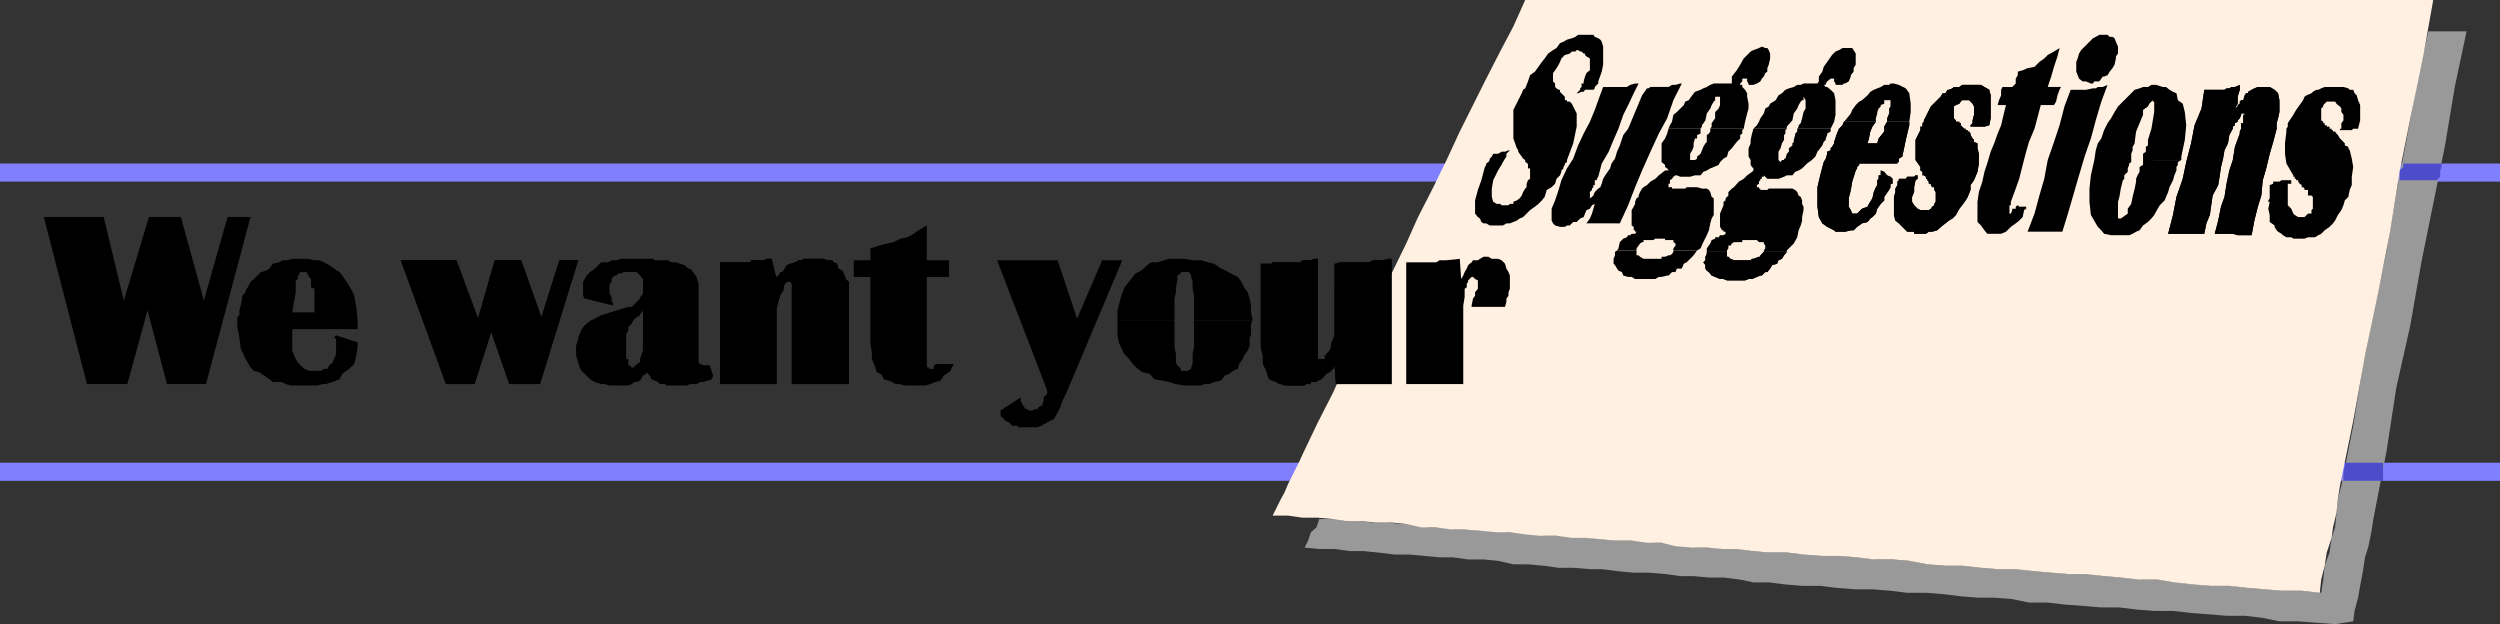 <svg xmlns="http://www.w3.org/2000/svg" width="359.301" height="89.699"><rect width="100%" height="100%" fill="#333333" stroke="none"/><path fill="#8080ff" d="M0 23.5h359.3v2.602H0V23.5m0 43h359.3v2.602H0V66.5"/><path fill="#999" d="M333.602 85.2 331 84.901h-2.598l-2.699-.203-2.601-.199-2.399-.3H318l-2.598-.2-2.601-.3-2.7-.4H308l-2.898-.3-2.7-.2-2.101-.3h-2.7L295 82.3l-2.598-.198L290 81.8h-2.7l-2.597-.2-2.402-.3h-2.7l-2.398-.2-2.601-.5-2.602-.199h-2.398l-2.399-.3-2.703-.2h-2.598L259.5 79.7l-2.7-.297h-2.398l-2.601-.203-1.7-.297H248l-2-.203h-2.098l-1.699-.199L240 78h-1.898l-1.899-.3h-3.8l-2.2-.2-1.703-.2-1.898-.3H222.5l-1.898-.2-1.899-.3h-1.902l-2.2-.2h-1.699l-2.101-.198h-2l-1.598-.301h-2l-2.101-.5h-1.899l-1.703-.2h-2.2l-1.898-.199H193.5l-1.7-.3h-2.198l-.399 1.199-.8.699-.403 1.2-.5 1 2.102.202h2.199L194 79.2h1.902l2.098.203 2.402.297h2.2l2.199.203 2.101.2h1.899l2.199.3h2.203l2.098.2 2.199.5h2.102l2.199.199 2.199.3h2.102l2.398.2h1.703l2.399.3 2.199.2h2.101l2.399.199 2.199.3h1.902l2.2.2h2.101l2.399.3 1.898.4h2.203l2.399.3 2.398.2h2.602l2.398.3 2.703.2h2.399l2.601.202 2.399.297h2.699l2.601.203 2.399.297 2.601.203h2.2l2.601.2 2.399.5h2.699l2.601.3 2.7.2L302 87.3h2.602l2.398.3 2.602.2h2.699l2.601.3 2.7.2 2.398.2h2.602l2.601.3 2.399.5h2.699l2.601.2 2.7.2 2.601-.4.2-1.5.5-1.898.3-1.703.399-2.097.3-2 .5-1.602.399-2 .3-1.898L343 64.8l1.402-9.102 2-8.898L348 37.699l1.703-8.398 1.7-8.399L352.8 12.5l1.699-8H349l-1.7 7.7-1.398 7.702-1.5 7.7L343 36l-1.7 8.102-1.698 8.398-1.399 8.7-1.703 8.6-.5 1.9-.2 2-.198 2.1-.5 1.5-.301 2.102-.7 1.899-.199 2-.3 1.898"/><path fill="#fff0e1" d="m333.402 85.2-2.601-.298h-2.7L325.5 84.7l-2.398-.199-2.7-.3h-2.601l-2.598-.2-2.703-.3-2.398-.4H307.5l-2.7-.3-2.398-.2-2.601-.3h-2.598l-2.402-.2-2.399-.198-2.699-.301h-2.601l-2.399-.2-2.703-.3h-2.398L277 81.1l-2.598-.5-2.402-.199h-2.7l-2.398-.3-2.601-.2h-2.399l-2.699-.203-2.402-.297h-2.598l-2.402-.203-2.2-.297H247.5l-2.2-.203h-2.097l-2.402-.199-2-.5h-2.098l-2.203-.3h-2.398L230 77.5l-2.2-.2h-1.898l-2.199-.3h-2.402l-2.098-.2-2.203-.3h-1.898l-2.2-.2-2.402-.198h-1.898l-2.2-.301h-2.101l-2.2-.5-2.101-.2h-2.2l-2.198-.199H193.5l-1.898-.3-2.2-.2h-2.199l-2.101-.3h-2.2l.7-1.403.5-1 .5-.898.5-1.2.5-1 .699-1.402.5-1 .402-.898 2.2-4.602 2.199-4.297 1.898-4.3 2.102-4.403 2.199-4.297L200 39.301 202.102 35l1.699-3.8L206 26.901 207.902 23l1.899-4.098 1.902-3.8 1.899-3.801 2-3.899 1.898-3.601L219.203 0h130.5l-1.402 7.902-1.7 8.2-1.699 8.398-1.402 8.8-1.7 8.7-1.898 9.102-1.699 9.398-1.902 9.3-.301 1.9-.2 2-.5 2.1-.198 1.5-.7 2.102-.3 1.899-.5 2-.2 1.898"/><path d="m326 28.8.203-.3v-1.898l.5-.2v-.3h.899l.3-.2h1.399v.5h-.5V29.5l.5.5.3.7.2.202.5.297h.902l.5-.5h.5v-.5l.2-.199v-1.7l-.2-.198h-.5V27.3h-.5v-.2l-.203-.199h-.2v-.3l-.3-.2-.2-.3v-.2h-.3V25.7h-.2v-.297h-.198V25.2l-.301-.5-.7-1.199-.199-1.398v-1.5l.2-1.7V18.5l.199-.3v-.5l.8-1.2.399-.7 1-1.398.203-.5.297-.203.703-.297.2-.203.5-.297h.3l.399-.203.5-.199h2.699l.699.2.203.202h.5l.2.5.3.297.2.703.3.7V17.3l-.3 1.199h-.7l-.203.2h-1.7v-.2h.2v-.8l.3-.4v-.8l-.3-.398v-.5l-.2-.301-.3-.2-.2-.199-.198-.3h-1.2l-.5.5v.199l-.3.3v1.7l.3.199v.2h.2v.3h.3v.2h.399v.3h.3v.2h.2v.202h.3l.2.297.199.203.3.5.7.7v.3l.5.2v.199l.203.3.297 1.2.203 1.199-.203 1.402v1.2l-.297.699-.203 1-.5.5-.2.699-.3.7-.5.702-.398.797-.301.403-.5.5-.7.5-.5.5-.398.199-.5.3h-1l-.5.2h-1.601l-.301-.2h-.7l-.5-.3-.199-.2-.5-.3-.199-.2-.3-.5v-.199l-.7-.5v-1L326 30l.203-1H326v-.2m-9.2 4.802h-5.198l.699-2.7.5-2.601.902-2.602.5-2.398.7-2.7.5-2.601 1-2.398.398-2.7h2.902L320 12.7h.402l.301-.199h.5l.7-.3v.702l-.301 1v1l-.399.7.399-.301v-.2l.3-.199v-.3l.2-.2h.3l.2-.703.199-.297h.3V13.2l.5-.297.399-.203.5-.199h1.703l.7.402.5.5.199 1v1.7l-.2.898-.199.7v.8l-.5 1.902-.5 1.7-.5 2.097-.5 1.703-.203 2.2-.5 1.597-.5 2-.398 2.102h-2l-.7-.2h-2.601l.5-1.902.402-2 .5-1.398.297-1.899.402-1.902.5-1.5.301-1.898.7-1.903v-.297l.199-.402v-.8h.3v-1.2h.2v-.2h-.5v.2l-.2.5-.3.3v.2l-.399.2v.3l-.3.2v.3l-.5.902-.2 1.2-.5 1-.203 1.199-.297 1.199-.203 1.402-.2 1.2-.8 1.5-.2 1.398-.198 1.402-.5 1.2-.301 1.5"/><path d="M316.8 33.602h-5.198l.699-2.7.5-2.601.902-2.602.5-2.398.7-2.7.5-2.601 1-2.398.398-2.7h2.902L320 12.7h.402l.301-.199h.5l.7-.3v.702l-.301 1v1l-.399.7.399-.301v-.2l.3-.199v-.3l.2-.2h.3l.2-.703.199-.297h.3V13.2l.5-.297.399-.203.5-.199h1.703l.7.402.5.5.199 1v1.7l-.2.898-.199.7v.8l-.5 1.902-.5 1.7-.5 2.097-.5 1.703-.203 2.2-.5 1.597-.5 2-.398 2.102h-2l-.7-.2h-2.601l.5-1.902.402-2 .5-1.398.297-1.899.402-1.902.5-1.5.301-1.898.7-1.903v-.297l.199-.402v-.8h.3v-1.2h.2v-.2h-.5v.2l-.2.5-.3.3v.2l-.399.2v.3l-.3.2v.3l-.5.902-.2 1.2-.5 1-.203 1.199-.297 1.199-.203 1.402-.2 1.2-.8 1.5-.2 1.398-.198 1.402-.5 1.2-.301 1.5M301 23l.203-1.398.297-1 .5-.7.402-1.203.5-1 .5-.699.5-.898.5-.801 2.399-2.399.699-.203.5-.199h.703l.5-.3h.7l.898.3h.5l.5.402.5.297.5.203.199 1 .703.5.297 1.2.203 1.898-.203 2.102-.5 2.398v.5H308v-.898l.402-.301v-.7l.301-.199v-.8l.5-1.602.399-2.398v-1.5h-.2v-.2l-.5.5-.199.399-.703.5v.699l-.5 1.2-.5 1.202-.2 1.5v.2l-.3.5v.5l-.2.5V23H301"/><path d="m301 23-.5 2.2-.2 1.902V29l.2 1.902.3.5.403.7.297.5.5.5.402.5 1 .199H306l.5-.2.5-.3.5-.2.5-.699.703-.5.5-.5.399-.5.5-.902.3-.5.7-.7.5-1.198.199-.7.5-1 .199-.703.3-.699V24l.2-.3v-.4l.5-.3H308v.7l-.5.3v.7l-.297.5-.203.5v.402l-.2 1-.3 1.199-.2 1-.5.699v.7l-.698.5-.301.202h-.399V29l.2-.7.199-1.198.3-1.2.2-.203v-.5l.5-.5v-.5l.199-.5V23.5l.3-.2V23H301m-.5-11-.7-.3h-.5l-.5-.4-.398-1V8.903l.2-.5.199-.703.3-.5 1.7-1.699.402-.2.5-.3h1.2l.3.3h.399l.3.2.2.5.3.7v1l-.3.402v.3l-.2.899-.3.5-.399.5-.3.5-.5.199h-.2l-.203.3-.297.4H301l-.2.3h-.3M296.402 33.3h-5l1-2.6.7-2.598.699-2.403.5-2.699.902-2.598L296 18l.703-2.7.899-2.398h2.199l1-.203h.402l.297-.199h.703l.7-.3-.903 2.402-.797 2.699-.703 2.601-.898 2.598-.801 2.7-.7 2.402-.898 3.097-.8 2.602M288.3 15.102h-1.198l.199-.7.3-.703v-.797l.2-.402h1.402l.5-.5v-.7l.297-.5v-.5l.703-.198.7-.301 1-.2.699-.699.699-.5.5-.5.902-.5.797-.5-.297 1.2-.5 1.5-.402 1.398-.5 1.5h1.902l-.203.402-.297.797-.203.903-.297.5h-1.902L292.8 17l-.399 1.5-.8 1.902-.399 1.399-.5 1.898-.5 2-.5 1.403L289 29v.5h-.2v1.2h.2l.203-.5V30h.5v-.3l.297-.2.203.2h1.2-.2v.3l-.3.2-.2 1-.5.5-.5.402-.703.5-.7.699-.698.3h-2l-.399-.5-.5-.699-.5-.5V29l.2-1.398.5-1.5.3-1.403.399-1.199.5-1.7.5-1.198.5-1.403.5-1.199.398-1.7.3-1.198M272.203 28.3l.2-.698v-.5l.3-.5v-.5l.2-.2V25.7h1l.199-.297h1l.199-.203h.3v.5l-.3.203-.2 1v.7l-.3.699V29l.3.5.5.5.399.2h1.203l.297-.2.203-.3.297-.2v-.2l.203-.3v-1.398L278 27.3v-.399h-.297l-.203-.3v-.2h-.297v-.3l-.203-.2V25.7h-.2v-.297l-.3-.203h-.2v-.5l-.3-.199V24l-.7-1v-2.898l.7-1.403v-.5h.3v-.5l.2-.199v-.2l1-2 .703-.698.7-.7.3-.5h.399l.3-.5h.2l.5-.203.199-.199h.8l.399-.3h2.703l.5.3.7.402.199.797V17l-.2 1-.699.2h-2V18l.297-.3v-.4l.203-.8v-1.2l-.203-.398-.297-.3-.203-.2h-1l-.2.2-.198.3-.5.2-.301.199V17l.3.3v.2h.5v.2h.2v.3l.5.5h.199v.2h.3v.202h.2l.203.297v.203l.297.5.203.2v.3l.5.2v.699l.2.8V23.5l-.2 1.2-.5 1.202-.5.7v.699l-.402 1-.301.5-.5.699-.398.5-.5.902-.5.5-.5.297-.5.403-.399.3-.8.7-.7.199h-.5l-.402.3h-1.7v-.3h-1l-1.199-1.2-.5-.402-.199-.797v-2.601"/><path d="m272.203 28.3.2-.698v-.5l.3-.5v-.5l.2-.2V25.7h1l.199-.297h1l.199-.203h.3v.5l-.3.203-.2 1v.7l-.3.699V29l.3.5.5.5.399.2h1.203l.297-.2.203-.3.297-.2v-.2l.203-.3v-1.398L278 27.3v-.399h-.297l-.203-.3v-.2h-.297v-.3l-.203-.2V25.7h-.2v-.297l-.3-.203h-.2v-.5l-.3-.199V24l-.7-1v-2.898l.7-1.403v-.5h.3v-.5l.2-.199v-.2l1-2 .703-.698.7-.7.3-.5h.399l.3-.5h.2l.5-.203.199-.199h.8l.399-.3h2.703l.5.3.7.402.199.797V17l-.2 1-.699.2h-2V18l.297-.3v-.4l.203-.8v-1.2l-.203-.398-.297-.3-.203-.2h-1l-.2.2-.198.3-.5.2-.301.199V17l.3.3v.2h.5v.2h.2v.3l.5.5h.199v.2h.3v.202h.2l.203.297v.203l.297.5.203.2v.3l.5.2v.699l.2.8V23.5l-.2 1.2-.5 1.202-.5.7v.699l-.402 1-.301.5-.5.699-.398.5-.5.902-.5.5-.5.297-.5.403-.399.3-.8.7-.7.199h-.5l-.402.3h-1.7v-.3h-1l-1.199-1.2-.5-.402-.199-.797v-2.601M265 17.5l.203-.2.797-1 .203-.5.5-.698.5-.5.399-.2.8-.703.399-.5.5-.297.5-.203.5-.199.5-.3h.699l.203-.2h.5l.7.2 1 .5.5.702.199 1.5v1.2l-.2 1.398h-3.199V17l.297-.7v-.698l.203-.301v-.899h-.902v.5l-.5.2v.199l-.301.3-.2.5v.2l-.198.699v.5H265"/><path d="m265 17.5-.2.5-.5.5-.3.7-.398 1.202v.2l-.301.5-.2.199v.3l-.5.2v.3l-.199.7-.3.5-.5 1.898-.399 1.703V29.7l.2 1.5.5.903.699.5 1 .5.199.199h1.402l.797-.2h.402l.5-.5.301-.199.399-.3.8-.2.399-.5.3-.203.5-.5.2-.699.5-.7.5-.5v-.5l.699-1 .203-.398v-.5H272V25.7l-.297-.297-.5-.203-.402-.5-.5-.199v.7H270v.5l-.2.202v.7l-.198.3-.301.7-.2.898-.5.8-.199.4-.8.3-.7.7h-.699l-.203-.5-.297-.5v-1.2l.297-1.2.203-1.198.5-1.602.2-.3V24l.3-.3v-.2h5.5v-.2h.2v-.5l.5-.3.5-2.398.5-2.102v-.5h-3.2l-.402.7v.702l-.801 1-.2.7h-1.398l.2-.7.199-1 .3-.703.5-.699H265"/><path d="m265 17.5-.2.5-.5.5-.3.7-.398 1.202v.2l-.301.5-.2.199v.3l-.5.2v.3l-.199.7-.3.5-.5 1.898-.399 1.703V29.7l.2 1.5.5.903.699.5 1 .5.199.199h1.402l.797-.2h.402l.5-.5.301-.199.399-.3.8-.2.399-.5.3-.203.5-.5.2-.699.5-.7.5-.5v-.5l.699-1 .203-.398v-.5H272V25.7l-.297-.297-.5-.203-.402-.5-.5-.199v.7H270v.5l-.2.202v.7l-.198.3-.301.7-.2.898-.5.8-.199.4-.8.3-.7.7h-.699l-.203-.5-.297-.5v-1.2l.297-1.2.203-1.198.5-1.602.2-.3V24l.3-.3v-.2h5.5v-.2h.2v-.5l.5-.3.5-2.398.5-2.102v-.5h-3.2l-.402.7v.702l-.801 1-.2.7h-1.398l.2-.7.199-1 .3-.703.5-.699H265m-13 1 .5-.5.3-.5.2-.5.5-.7.203-.698.5-.301.2-.399.8-.5.399-.703.5-.297.5-.5.5-.203.699-.199.5-.3h.5l.402-.2h2l.2-.3V11l.5-.7.199-.698.5-.7.699-1 .5-.5.5-.203.5-.297h1.402l.2.297.3.5v1.602l-.3.5v.5l-.403.5V11l-.297.7-.5.3H265l-.2.2h-1V12l-.198-.3v-.4h-.5l-.5.4-.2.3v.2h-.3l.3.3h.2l.5.402.5.5.199 1V16.5l-.2 1-.5 1h-4.8l.199-.3V18l.3-.3.2-.7.203-.898.297-.5v-1.2l-.297-.5v.5H259l-.2.2-.3.5-.2.5-.5.699-.198 1-.801.898v.301H252"/><path d="M245.3 36.2v-.5l.5-.7.2-.5.5-.2v-.198h.5l.203-.301h.5l.297-.2h.203H248v-.3h-.297v-.2h-.203l-.297-.5V30.7l.297-.7.203-.5V29l.297-.2v-.3l.402-.398v-.5l.5-.5.301-.2.7-.8.699-.403.5-.5.699-.5.199-.199v-.3l-.2-.2-.198-.3V23l-.301-.5v-1.2l.3-.698v-.5l.2-.903.199-.699h4.8l-.198.2v.5l-.2.202v.7l-.3.5-.2.699-.3.5V23l.3.3.2-.3h.3v-.2h.2l.199-.698.3-.301v-.5l.5-.399v-.3l.2-.2v-.3l.199-.7V19.2l.3-.297V18.5h4.802v.402l-.5.297v.203l-.2.5v.2l-.3.3-.2.5-.3.399-.399.5-.3.699-.5.5-.7.5-.203.2-.5.5-.5.3-.5.2-.398.5h-.801l-.399.202-.8.297H254l-.5-.5v.203h-.297v.297H253v.203l-.2.2v.3l-.3.2v.3h.3v.2h.2v.199h1l.203-.2h3.399l.398.2.3.3.2.5.3.2.2.5v.5l.203.398v.5l-.203 1v.5l-.2.703-.3.7-.2 1-.5.898-1 1v.2h-3.3V36l.203-.3v-.4l-.203-.3v-.2h-.7l-.3-.3h-2.098v.3h-1.199l-.3.2-.2.3h-.3v.4l-.2.3v.2h-2.902"/><path d="M245.3 36.2v.3l-.198.402v.5l-.301.297.3.403v.5l.2.3.3.2.399.5.5.199.703.3h.5l.5.2h2.598l.5-.2h.5l.699-.3.5-.2h.203l.5-.5H254l.402-.5.301-.5.7-.199.199-.5.5-.203.3-.5.399-.5H253.5l-.297.301-.203.2v.202h-.2l-.8.297h-.2l-.198.203h-2.399l-.5-.203-.3-.297h-.2V36.2h-2.902"/><path d="M245.3 36.2v.3l-.198.402v.5l-.301.297.3.403v.5l.2.3.3.2.399.5.5.199.703.3h.5l.5.2h2.598l.5-.2h.5l.699-.3.5-.2h.203l.5-.5H254l.402-.5.301-.5.7-.199.199-.5.5-.203.3-.5.399-.5H253.5l-.297.301-.203.2v.202h-.2l-.8.297h-.2l-.198.203h-2.399l-.5-.203-.3-.297h-.2V36.2h-2.902M239.8 18.5l.2-.5.3-.5.2-1 .5-.398 1-1 .203-.5.5-.2.5-.703.399-.5.8-.297.399-.203.5-.199.5-.3.5-.2h2.601v-1l.7-.898.5-.801.5-.899 1-1L252 7.2l.8-.297.403-.203.5.203H254l.203.297.2.5v.703l-.2.899-.203.5v.5l-.297.199-.203.5-.297.3-.203.4-.5.3-.5.2h-.7V12l-.198-.3v-.4h-.7v.4l-.3.3v.2h-.2.5v.3l.399.402.3.5v.5l.2 1v.7l-.2.699-.3 1.199-.2 1h-4.8l.199-.3v-.5l.5-.7v-.898l.5-.5.203-.5v-1.2h-.703v.5l-.2.2-.3.5-.2.5-.5.699-.198 1-.5.699v.2l-.2.3h-4.601"/><path d="m232.402 36 .2-.3.199-.9.5-.5.5-.198.199-.301h.3l.2-.2h.5l.203-.3H235v-.2h-.2v-.5l-.3-.199V30.2l.3-.5.2-.398V29l.203-.5.297-.2v-.198l.203-.5.297-.5.203-.2.5-.3.5-.5.7-.403.5-.5.898-.699h.5l-.2-.3-.3-.2v-.3l-.5-.4v-2.698l.5-.7.3-.703.2-.699h4.601v.7l-.5.202v.5h-.3l-.2.7v.5l-.199.5-.3.5V23h.699l.3-.2v-.3l.5-.398.399-1 .3-.5.2-.2v-1l.3-.203.2-.297V18.5h4.8l-.199.2v.5l-.3.202v.5l-.5.5-.399.5-.3.399-.5.5-.2.699-.5.3-.5.5-.203.4-.7.3-.5.2-.5.3-.5.2-.398.5h-.8l-.7.202H241.5l-.5-.203h-.2l-.3.203-.2.297-.3.203v.5h-.2v.5h.5v.2h1.903l.2-.2h1.5l.699.2h.699l.3.199.2.3.199.7.3.199v2.402l-.3.5-.2.7-.198 1-.301.699-.5 1-.399.898-.5.301H240.5v-.3l.3-.4V35l-.3-.2v-.3h-1.2v-.2h-1.398l-.3.2h-1.399v.3H236l-.297.2-.203.3-.297.4v.3h-2.8"/><path d="m232.402 36-.3.2v.5l-.2.5v.702l.2.2.3.5.2.3.5.2.199.5.699.199h.5l.5.3h2.902l.5-.3h.399l.8-.2h.2l.5-.5h.5l.199-.5h.703l.297-.699.402-.203.301-.297.5-.5.2-.203.5-.699H240.5v.2l-.2.3-.3.2h-.2l-.5.202h-.5v.297h-2.597l-.5-.297-.203-.203h-.297V36h-2.8m-7.2-3.598-.3.2h-.7l-.703-.2-.297-.3-.203-.403V30l.5-1.2.5-1.5.402-1.398.801-1.703.899-1.398.699-1.899.8-1.703.899-1.699.703-1.7.5-1.398.7-1.902h3.398l.5-.3.699-.2h.5l-.7 1.402-.8 1.7-.7 1.398-.698 2-.7 1.602-.699 1.699-1 1.699-.5 1.902-.203.297v.203h-.297v.7H229v.3l-.2.2v.199l-.3.3v.899l.3-.2.2-.198.203-.5.297-.301.203-.2.297-.199.203-.5.2-.703.3-.5.7-1 .199-.699.5-.7.3-1 .399-.898.5-1.5.699-.902 1.5-3.598.5-1.203.703-1h.2l.3-.199h2.598l.5-.3h.5l.699-.2h.203l-1.203 2.402-.898 2.598-1.2 2.2-1.199 2.6L236 24.5l-1 2.402-1 2.598-1.2 2.602H228l.5-.7.3-.703.2-.699.203-.7-.402.2-.301.5-.5.2-.398 1-.5.202-.301.297-.2.203h-.5l-.5.5h-.398M213.902 23.3l.2-.3v-.2l.3-.3.2-.398h.699l.5-.301h.5l.5-.2H217l-.5.5v.399l-.2.3-.3.5-.2.4-.198.3-.301.5-.7 1.402-.199 1.2V28.3l.2.699.5.3h.5l.199.2h1l.199-.2h.5V29l.5-.2.402-.3.301-.398.2-.5.3-.5.2-.2v-.5l.199-.5.3-.203v-1.5h-.3V23.5h-.2v-.2h-.199V23l-.3-.2-.2-.3-.3-.398-.2-.301v-.2l-.203-.3-.5-1.399v-4.101l1.203-2.399.2-.5.3-.203.399-1 .3-.898.7-.5 1-1.399.398-.5.5-.703.703-.5.5-.297.5-.703.5-.199.5-.3.7-.2.5-.2.398-.3H229l.203.3.5.2.297.2.203.3.2.7v2.6l-.2 1-.5 1.4v.3l-.203.2-.297.3v.2l-.203.202h-1.2l-.198.297h-.301l-.5.203h-.2l.2-.203.3-.297V12.7l.2-.199V12h.3v-.3l.2-.7.199-.5.5-.398v-1.7l-.5-.3-.2-.2V7.7h-.198l-.301-.297h-.2l-.3-.203h-.2l-.199.203h-.5l-.3.297-.7.203-.5.5-.199.5-.203.399-.297.5-.203.3-.297.399v1.2l.297.3v.5l.203.2.297.202h.203v.297l.2.203.3.297.2.203v.5h.3v.2h.399l.3.3.7 1.399V18.2l-.5 2.403-.899 2.398v.3l-.3.2v.2l-.2.3v.2l-.3.3v.2l-.2.5-.5.5-.203.702-.5.5-.7.399-.3 1-.398.5-.5.5-.5.398-.7.5-1 1-.5.203-.402.297-.5.203-.5.2h-.5l-.5.3h-1.898l-.5-.3h-.399l-.3-.2-.2-.5-.3-.203-.403-.5v-1.898l.402-1.5.5-1.399.5-1.902.2-.3v-.2l.3-.2M210.3 55.2h-8.198V37.7h4.3l.5-.298h1l1.899-.203.199 2.903.3-.5.2-.5.3-.5.2-.5.5-.403.203-.297h.7l.3-.203.5-.297h.7l.5.297h.898l.5.203.5.5.199.7.3.5.2.5V41.5l-.2.5v.5l-.3.402v.5l-.2.7h-4.8v-.2l.203-1L212 42.5V42l.402-.5v-1.2l-.402-.198-.297-.301h-.203l-.297.3-.203.2v.199l-.2.3v.5l-.3.2v1.2l-.2 1.202V55.2m-22.8.202h-2.898l-.5-.203h-.2l-.5-.297-.5-.203-.5-.199-.199-.5-.203-.7-.5-1v-1.198l-.297-1.2v-12h1.5l.2-.203h3.898l.402-.297h1.2l.5-.203h.5v14.403h1v-.5h.199v-.2l.5-.5.199-.5v-.5l.3-.703.2-.5V37.902H192l.5-.203h4.3l.5-.297h1.5l.7-.203h.5v18h-8l-.2-2.699-.198.5-.5.5-.5.2-.2.3-.5.5-.5.2-.199.202h-.8v.297h-.7l-.203.203"/><path d="M187.5 55.402h-2.898l-.5-.203h-.2l-.5-.297-.5-.203-.5-.199-.199-.5-.203-.7-.5-1v-1.198l-.297-1.2v-12h1.5l.2-.203h3.898l.402-.297h1.2l.5-.203h.5v14.403h1v-.5h.199v-.2l.5-.5.199-.5v-.5l.3-.703.2-.5V37.902H192l.5-.203h4.3l.5-.297h1.5l.7-.203h.5v18h-8l-.2-2.699-.198.5-.5.5-.5.2-.2.3-.5.5-.5.2-.199.202h-.8v.297h-.7l-.203.203m-26.898-9.3v-1.5l.5-1.903.5-1.398 1.199-1.5.402-.5.797-.399.902-.8.5-.403h1l.899-.297.699-.203h2.203l1.2.203h1.199l1 .297.898.203 1 .7.703.3.7.399 1 .5.5.699.398.8.5.7.3.902.2 1v1l.199.899v.3h-8.398V42.5l-.2-1v-1l-.199-.7v-.198l-.3-.5h-1.2v.199l-.5.3v.7l-.203 1V42l-.2.902v3.2h-8.198"/><path d="M160.602 46.102v2.097l.199 1 .3.703.5 1 .7.7.5.699.699.699.703.5 1 .2.7.8 1.199.2.898.202 1 .297 1.203.203h2.399l.5-.203h.699l.699-.297 1-.203.5-.699.703-.3.5-.4.7-.3.199-.7.5-.698.199-.5.5-.7.3-.703v-1l.2-.699v-1.5l.199-.398h-8.398v3.8l-.2 1v1.399l-.199.5V53l-.5.3h-1V53l-.5-.5-.203-.398v-1.2l-.2-1v-3.8h-8.198m-10.102 10-7.2-18.7h8.7l2.8 8.399 3.602-8.399h2.899l-8.098 19.2-.5 1-.3.898-.403.8-.5.9-1 .5-.2.202h-.3l-.2.297h-.198l-.5.203h-2.7l-.199-.203h-.703l-.5-.5-.5-.199-.2-.3-.3-.2-.2-.3V59l2.903-1.898v.699h.2v.3l.3.399.2.3h.199l.3.2h.5l.399-.2h.3l.2-.3.3-.2h.2v-.198l.199-.5v-.5l.5-.5v-.5M125.102 39.8h-2.399v-2.398h2.399V35.7l1.199-.398L127.5 35l.902-.2 1-.5 1-.198.899-.5.699-.5 1.203-.7v5h3.2v2.399h-3.2v13h.297V53h.703v-.5h.2v-.2h2.699l-.301.5-.2.5-.5.4-.5.3-.398.7-.8.202-.7.297-.703.203h-2.898l-.899-.203h-.5l-.5-.297-.5-.203L127 54.5l-.2-.5-.3-.3-.5-.2-.2-.7-.5-1.198v-1l-.198-1.2v-9.601m-13.5 15.399H103.5V37.7h4.3l.2-.298h1.703l.5-.203h.7l.699 2.903V39.8l.3-.2.2-.3v-.2h.3l.2-.199.199-.3.3-.5.5-.2.7-.203.5-.297h.402l.297-.203h2.902l.399.203h.8l.2.297.5.203.199.7.5.3.203.2v.199l.297.5v.3l.5.399v14.7h-8.2V40.8l-.198-.3h-.5l-.301.3-.2.5v.4l-.5.8-.199.7-.3 1.202V55.2"/><path d="M111.602 55.2H103.5V37.7h4.3l.2-.298h1.703l.5-.203h.7l.699 2.903V39.8l.3-.2.2-.3v-.2h.3l.2-.199.199-.3.3-.5.5-.2.7-.203.5-.297h.402l.297-.203h2.902l.399.203h.8l.2.297.5.203.199.7.5.3.203.2v.199l.297.5v.3l.5.399v14.7h-8.2V40.8l-.198-.3h-.5l-.301.3-.2.5v.4l-.5.8-.199.7-.3 1.202V55.2m-28.5-6.7.199-.5.3-.7.399-.5.8-.698.7-.301.902-.5 3.899-1.2h.5L92 42.903V42.7l.203-.199.2-.3v-2.098l-.403-.5-.5-.5h-1.898l-.301.199h-.5l-.2.3h-.199l-.3.2-.2.3v.399l-.3.3v1.4l.3.5v.702h.2v.5l-4.102-1-.2-.402v-2l.5-.898.5-.5.7-.5.902-.903h1l.5-.297h.7l.699-.203h4.601l.2.203H96l.5.297h.703l.5.203.7.2.5.5h.3l.399.5.5.699.3 1V48.5h-8v-3.898l-.199.3-.203.2v.199l-.797.5-.203.3-.2.399-.5.5v.5l-.3.5v.5h-6.898m0 0v.2l-.301 1v1.402l.3 1 .2.699.3.5 1.2 1.199.699.402.902.297h.5l.7.203H90.3l.5-.203.402-.297h.297l.5-.203.402-.699.5-.3v-.2l.5.5.2.5.5.2.5.202.199.297h.8l.2.203h2.902l.5-.203h.899l.5-.297h.5l.5-.203h.199l.5-.199.199-.5-.5-1.5h-.898l-.5-.2-.2-.198V48.5h-8v1.902l-.199.5-.203.7v.5h-.297v.199H91.5v.199h-.297v.3h-.402l-.301-.3h-.2v-.898H90V48.5h-6.898m-19 6.7-6.5-17.798h8l3.101 8.399 2.399-8.399h3.8l2.899 8.2 2.601-8.2h2.7l-5.5 17.797h-4.399l-2.601-7.5-2.399 7.5h-4.101"/><path d="m64.102 55.2-6.5-17.798h8l3.101 8.399 2.399-8.399h3.8l2.899 8.2 2.601-8.2h2.7l-5.5 17.797h-4.399l-2.601-7.5-2.399 7.5h-4.101M35.3 42v-.3l.302-.4.398-.8.5-.398 1-1 .703-.2.5-.3.5-.7.899-.203.5-.297h.699L42 37.2h2.203l1 .203h.7l.699.297.699.403.699.5.8.5.403.5L50 40.8l.703 1.2h-5.5v-.5l-.5-.2v-1.198l-.3-.301v-.2h-.2v-.3L44 39.1h-.797l-.203.2v.3h-.2v.5l-.3.2V42h-7.2m0 0-.5.5v.402l-.198 1-.2.7v.699l-.3.3V47l.3 1.5.2 1.602.699 1.5L36 52.8l.5.5.703.199.797.5.703.5.5.402h1.2l.699.297.699.203h3.8l.801-.203h.399l1-.297.5-.203.5-.199.402-.8 1-.7.7-.7.3-1.198.2-1.2V49.2l-3.102-1-.301.3.3.2v2.202l-.3.7-.2.5-.5.398-.198.5h-.5l-.5.3h-1.7l-.699-.3-.5-.5-.402-.398-.301-.5-.5-1.2v-3.101h9.402v-1.2l-.199-2-.3-1.601-.2-.5h-5.5v2.902H42L42.5 42h-7.2M12.5 55.2l-6.2-24h8.602l2.899 12 3.601-12H26l3.3 12 3.403-12H36l-6.398 24H24l-2.797-10.598-2.902 10.597H12.5"/><path fill="#4d4dcc" d="M350.902 23.5v.5l-.199.5v.902l-.5.5h-5.3V24.5l.5-.5v-.5h5.5m-8.403 43v2.602h-5.7v-1.2l.2-1V66.5h5.5"/></svg>
